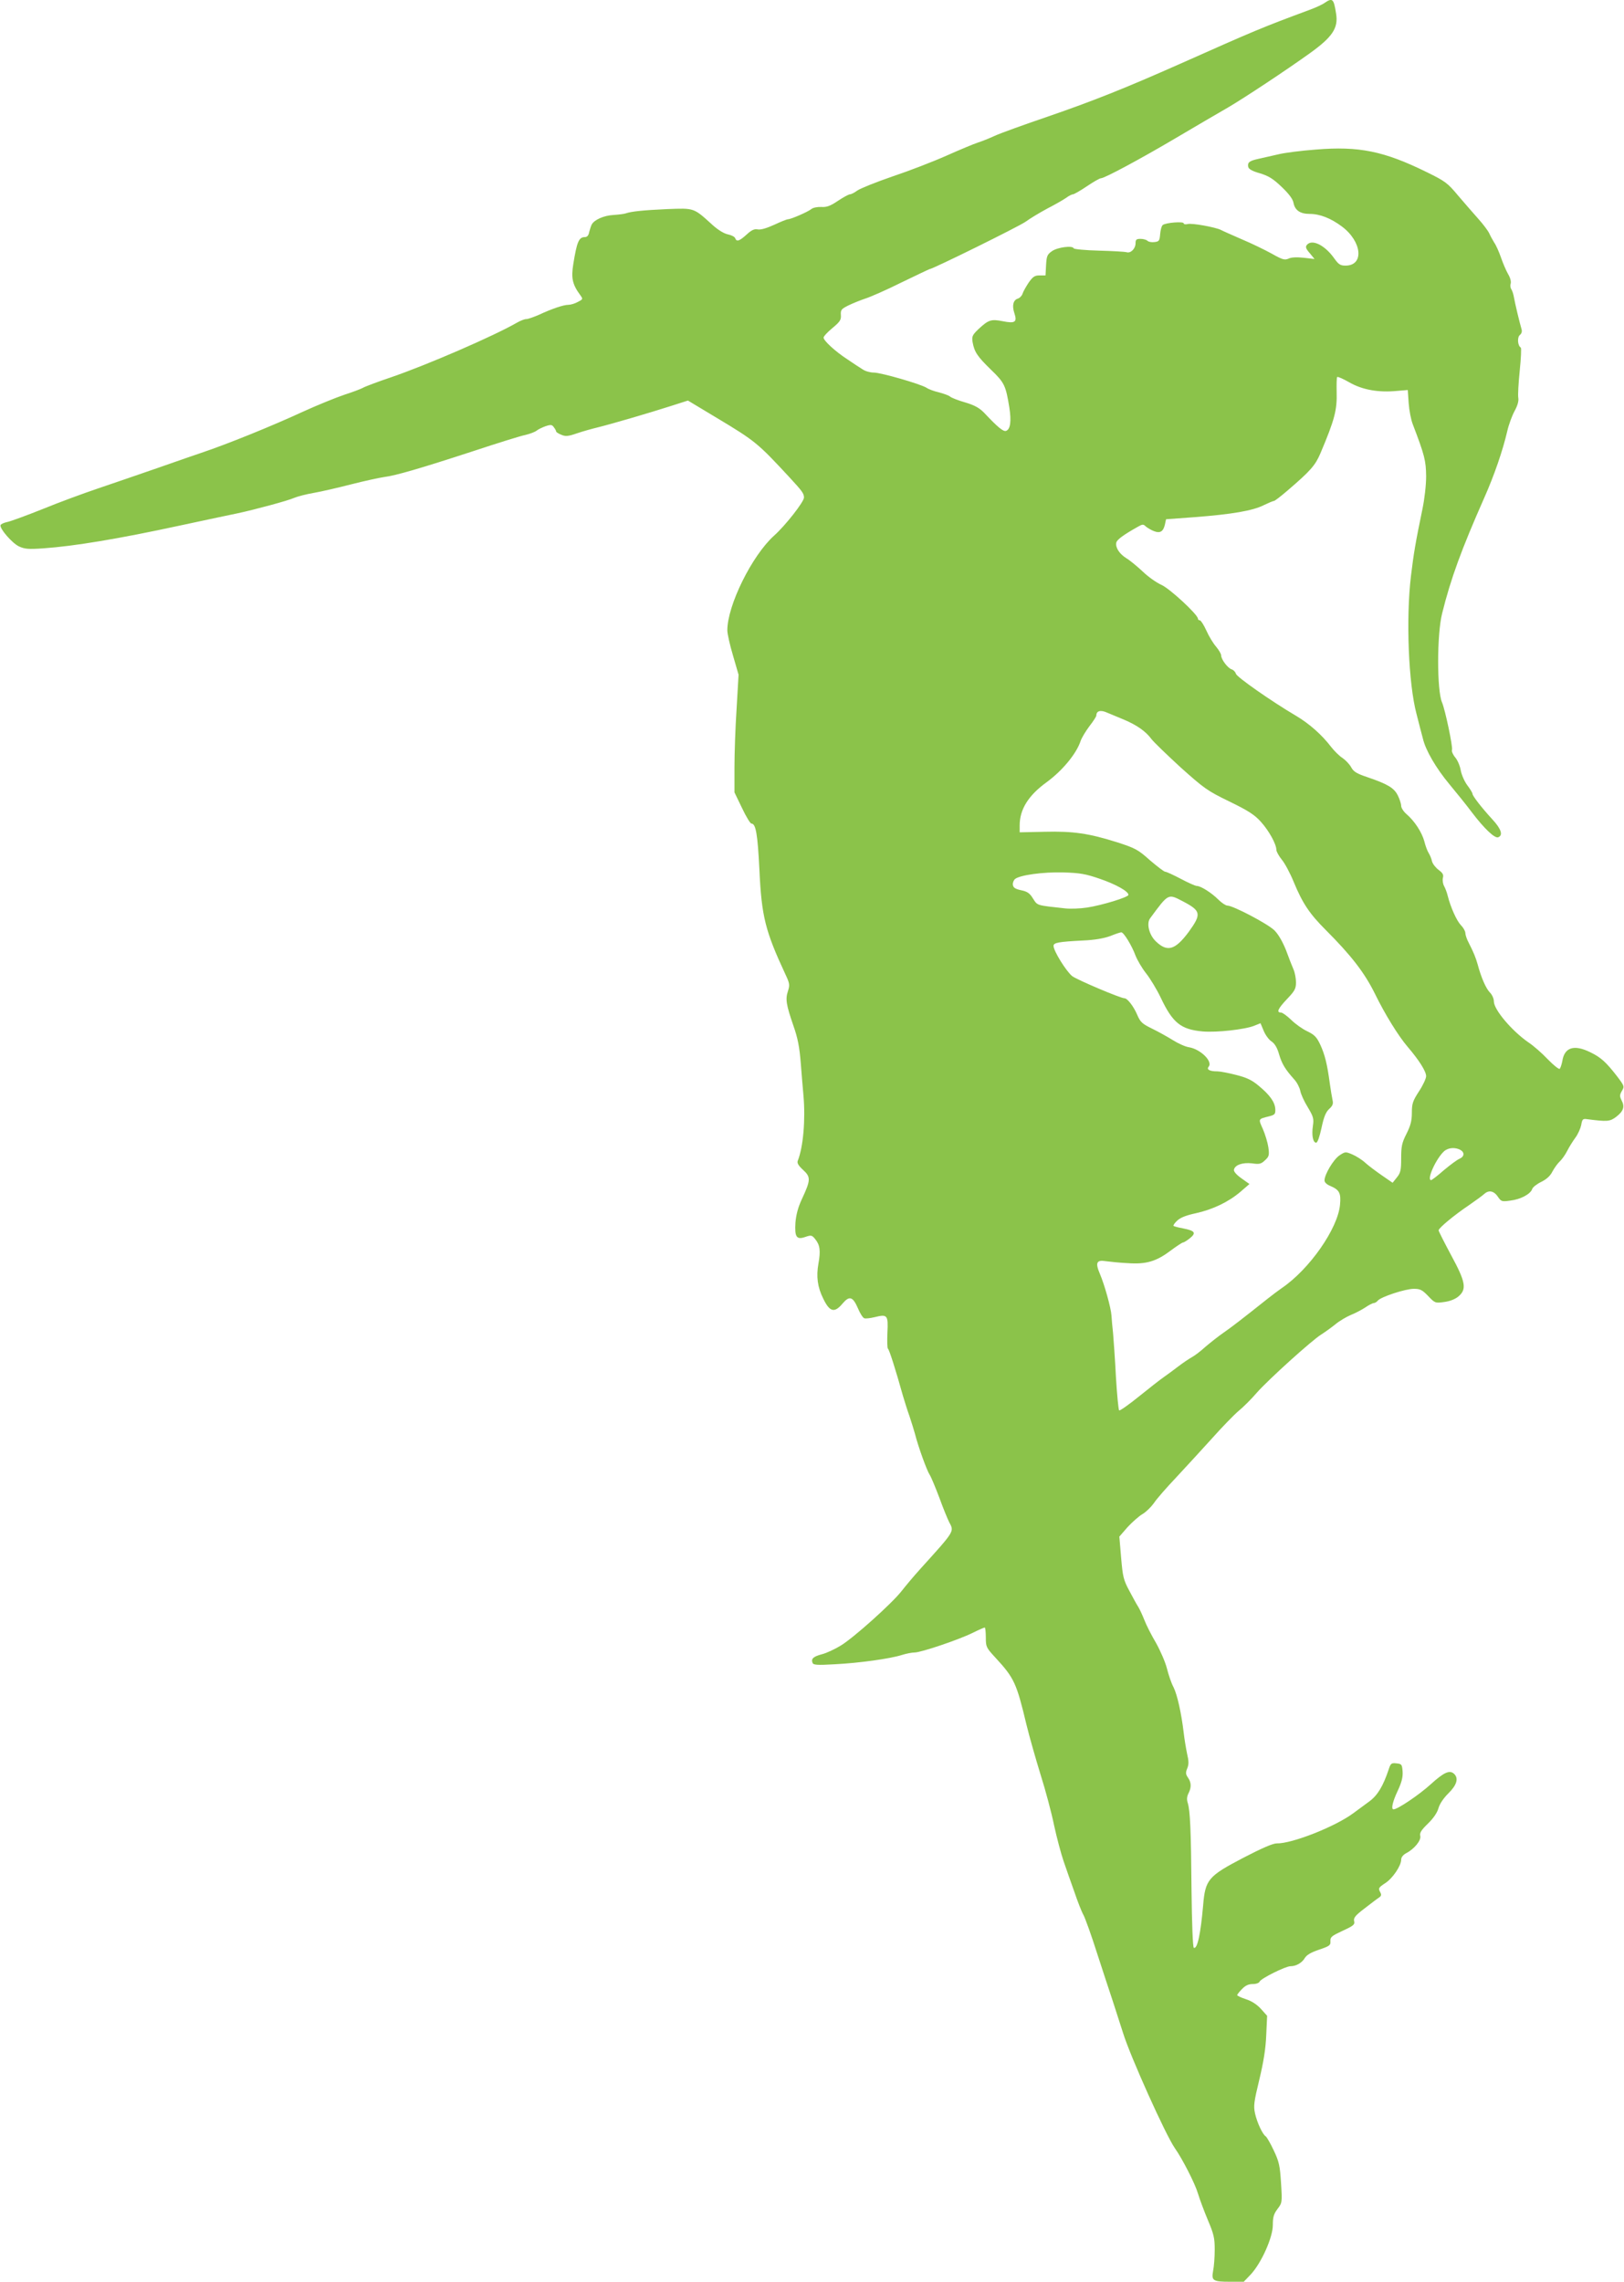 <?xml version="1.0" standalone="no"?>
<!DOCTYPE svg PUBLIC "-//W3C//DTD SVG 20010904//EN"
 "http://www.w3.org/TR/2001/REC-SVG-20010904/DTD/svg10.dtd">
<svg version="1.0" xmlns="http://www.w3.org/2000/svg"
 width="911pt" height="1280pt" viewBox="0 0 911 1280"
 preserveAspectRatio="xMidYMid meet">
<g transform="translate(0,1280) scale(0.1,-0.1)"
fill="#8bc34a" stroke="none">
<path d="M7431 12784 c-12 -9 -51 -27 -84 -39 -267 -99 -305 -115 -727 -303
-311 -138 -487 -208 -745 -297 -132 -45 -265 -93 -295 -107 -30 -14 -73 -31
-95 -38 -22 -7 -101 -40 -175 -73 -74 -33 -211 -86 -304 -117 -93 -32 -182
-68 -197 -79 -16 -12 -34 -21 -41 -21 -7 0 -38 -17 -68 -37 -43 -29 -63 -36
-93 -34 -22 1 -47 -4 -56 -12 -18 -15 -114 -57 -131 -57 -6 0 -41 -14 -77 -31
-42 -19 -75 -29 -92 -26 -19 4 -35 -3 -63 -29 -41 -37 -56 -42 -64 -20 -3 8
-21 17 -40 21 -21 4 -55 24 -87 53 -107 97 -100 95 -255 89 -133 -6 -201 -13
-232 -24 -8 -3 -39 -7 -69 -9 -54 -3 -108 -27 -122 -54 -4 -8 -10 -27 -14 -42
-3 -19 -12 -28 -24 -28 -34 0 -45 -27 -65 -151 -13 -80 -5 -115 40 -176 15
-21 14 -22 -15 -37 -16 -9 -40 -16 -53 -16 -27 0 -92 -22 -165 -56 -30 -13
-61 -24 -71 -24 -10 0 -33 -9 -52 -20 -132 -76 -504 -237 -705 -306 -77 -26
-149 -53 -160 -60 -11 -6 -58 -24 -105 -39 -47 -16 -148 -57 -225 -92 -184
-85 -432 -185 -575 -233 -30 -10 -140 -48 -245 -85 -104 -36 -255 -88 -335
-115 -80 -27 -219 -78 -309 -115 -90 -36 -180 -69 -199 -73 -20 -4 -37 -12
-39 -18 -6 -19 65 -101 103 -119 32 -15 53 -17 138 -11 171 12 420 53 766 128
151 32 298 64 325 69 93 20 280 70 315 86 19 8 69 21 110 28 41 7 136 29 210
48 74 19 158 37 185 41 64 8 199 47 502 146 133 44 264 85 290 90 26 6 54 17
63 24 8 7 31 18 50 25 30 10 37 9 47 -6 7 -9 13 -20 13 -24 0 -3 13 -12 29
-18 23 -10 38 -9 87 8 32 11 86 26 119 34 84 21 292 82 407 119 l97 31 163
-98 c215 -129 229 -141 406 -332 71 -77 82 -91 82 -114 0 -24 -105 -158 -168
-214 -124 -112 -262 -391 -262 -531 0 -19 14 -82 32 -142 l31 -107 -11 -190
c-7 -104 -12 -253 -12 -330 l0 -140 42 -87 c23 -49 47 -88 53 -88 25 0 35 -59
45 -260 12 -261 33 -343 145 -584 25 -53 26 -61 15 -96 -15 -45 -10 -76 31
-195 24 -68 34 -119 41 -210 5 -66 12 -147 15 -180 12 -136 -1 -289 -32 -367
-5 -12 4 -27 30 -51 44 -40 43 -57 -7 -164 -21 -45 -32 -86 -36 -132 -5 -81 6
-98 58 -79 30 10 35 9 52 -12 28 -34 32 -66 19 -139 -13 -72 -5 -132 27 -196
36 -75 63 -82 108 -28 39 46 58 40 87 -27 11 -27 27 -52 35 -55 7 -3 33 0 58
6 72 18 77 12 72 -87 -2 -47 -1 -87 3 -90 7 -4 43 -117 84 -264 9 -30 25 -82
37 -115 11 -33 25 -78 31 -100 17 -68 66 -204 82 -228 8 -12 32 -70 54 -128
21 -58 46 -119 55 -137 29 -55 35 -46 -164 -266 -36 -40 -82 -95 -103 -122
-54 -69 -270 -263 -342 -306 -33 -20 -80 -42 -105 -48 -48 -13 -61 -25 -52
-48 4 -12 24 -14 126 -8 137 7 309 31 375 52 25 8 57 14 72 14 35 0 246 71
325 110 34 17 64 30 68 30 3 0 6 -25 6 -55 0 -53 2 -58 53 -113 107 -116 119
-143 175 -377 16 -66 52 -192 79 -280 28 -88 62 -216 76 -285 15 -69 39 -159
53 -200 14 -41 41 -118 60 -171 18 -53 41 -113 52 -132 10 -19 45 -116 76
-214 32 -98 71 -218 88 -268 16 -49 42 -130 58 -180 41 -132 239 -572 290
-645 43 -61 114 -200 130 -255 10 -33 35 -100 56 -150 33 -78 38 -100 38 -165
0 -41 -4 -95 -9 -119 -10 -55 -2 -61 96 -61 l76 0 41 43 c59 65 122 206 122
275 0 44 5 62 26 90 26 34 27 36 20 146 -6 97 -11 120 -41 183 -18 39 -39 74
-44 78 -18 10 -50 79 -61 130 -9 41 -6 64 24 188 24 100 36 174 39 251 l5 108
-35 39 c-22 24 -52 44 -84 54 -27 9 -49 19 -49 23 0 3 12 19 27 34 19 20 37
28 60 28 20 0 36 6 39 14 7 17 145 86 173 86 32 0 65 19 81 47 11 17 35 31 80
46 59 20 65 25 63 48 -1 23 7 29 69 58 61 28 69 35 64 54 -4 18 6 31 57 70 34
26 70 54 81 61 15 10 17 16 7 34 -10 19 -7 24 28 47 42 26 91 98 91 133 0 13
11 27 28 36 46 24 85 72 79 97 -4 17 5 32 43 69 31 30 52 61 59 86 7 25 28 56
56 84 46 45 58 83 33 108 -25 25 -57 11 -133 -58 -65 -59 -185 -140 -208 -140
-15 0 -5 44 24 105 22 47 29 76 27 107 -3 40 -5 43 -35 46 -28 3 -32 0 -43
-34 -31 -93 -62 -145 -108 -179 -26 -19 -67 -49 -91 -67 -101 -75 -344 -171
-429 -169 -22 0 -82 -26 -188 -81 -197 -103 -213 -122 -225 -267 -14 -159 -32
-245 -52 -238 -6 2 -11 138 -13 317 -3 351 -8 451 -21 495 -7 21 -5 37 4 55
17 33 16 61 -3 88 -13 19 -14 28 -4 52 9 22 9 40 -1 82 -6 29 -15 82 -19 118
-13 109 -36 213 -57 255 -12 22 -28 69 -37 105 -9 36 -37 100 -61 143 -25 42
-55 101 -66 130 -11 28 -27 62 -34 73 -8 12 -30 52 -50 90 -33 61 -37 80 -46
186 l-10 118 46 53 c26 28 64 62 85 74 20 12 48 40 63 61 14 22 70 86 124 143
54 58 144 156 201 219 56 63 124 133 150 155 26 21 72 67 102 102 63 72 312
297 362 327 19 12 54 37 79 57 24 20 64 43 88 53 23 9 59 28 79 41 20 14 42
25 48 25 6 0 17 6 23 14 18 21 154 66 202 66 36 0 47 -6 80 -40 38 -40 40 -41
90 -34 32 4 62 16 80 31 48 41 41 81 -41 232 -38 71 -70 134 -70 139 0 13 87
85 170 141 36 25 75 53 87 64 26 23 55 16 78 -20 16 -23 21 -25 68 -18 58 7
113 37 122 65 3 10 26 28 51 40 30 15 51 34 63 59 11 20 29 45 41 56 12 11 31
38 42 60 11 22 32 55 46 74 14 19 28 51 32 70 5 31 9 36 30 33 116 -15 130
-14 165 12 42 32 50 57 32 92 -12 24 -12 31 1 54 15 25 14 28 -26 81 -62 80
-91 107 -151 136 -91 45 -145 28 -157 -49 -4 -21 -11 -41 -15 -44 -5 -3 -35
21 -67 54 -31 33 -80 76 -109 95 -92 64 -193 183 -193 229 0 16 -10 38 -22 50
-22 22 -49 83 -69 158 -11 39 -23 68 -50 121 -11 20 -19 45 -19 55 0 10 -11
30 -25 44 -24 25 -58 101 -74 165 -4 17 -13 41 -20 54 -7 12 -10 33 -7 46 5
18 -1 28 -24 45 -16 12 -33 33 -37 48 -3 15 -12 36 -19 47 -7 11 -18 40 -24
65 -14 51 -54 113 -99 152 -17 14 -31 36 -31 47 0 12 -9 39 -19 59 -21 42 -56
63 -170 102 -60 20 -78 31 -91 55 -9 17 -31 40 -48 52 -18 11 -47 40 -65 63
-52 68 -122 130 -196 174 -141 83 -333 218 -338 236 -3 11 -14 22 -24 25 -22
7 -59 56 -59 79 0 8 -13 30 -28 48 -16 18 -41 59 -55 91 -14 31 -31 57 -36 57
-6 0 -11 4 -11 9 0 23 -159 170 -205 190 -27 12 -74 45 -104 74 -31 29 -72 63
-92 75 -39 24 -63 60 -57 88 3 16 39 43 121 89 26 15 31 15 45 1 10 -8 30 -20
46 -26 34 -13 52 -2 61 39 l6 28 162 12 c208 16 325 36 386 67 27 13 53 24 58
24 4 0 37 25 73 56 132 113 158 143 187 211 80 189 94 243 91 345 -1 42 0 80
3 83 4 3 35 -11 70 -31 72 -41 162 -57 265 -47 l61 5 5 -73 c3 -41 13 -94 23
-119 67 -175 74 -205 75 -292 0 -49 -9 -128 -21 -185 -39 -188 -49 -249 -64
-373 -29 -241 -14 -606 31 -775 14 -55 30 -118 36 -139 15 -65 74 -166 149
-256 39 -47 95 -116 124 -155 72 -95 130 -149 149 -142 29 11 17 47 -32 100
-59 64 -112 132 -112 144 0 5 -13 27 -30 49 -16 22 -32 60 -36 83 -4 24 -17
55 -30 71 -13 15 -22 35 -19 43 6 15 -38 225 -56 267 -29 67 -29 383 1 500 48
194 109 360 235 645 57 128 105 268 130 376 8 36 27 87 41 113 17 31 24 56 21
74 -3 15 1 83 8 152 7 69 10 127 6 130 -18 11 -21 58 -5 71 10 8 13 20 9 33
-12 41 -36 142 -42 176 -3 19 -10 40 -15 47 -5 7 -7 21 -4 31 4 12 -2 34 -14
54 -11 19 -29 61 -40 93 -11 32 -28 70 -38 84 -9 15 -22 38 -28 52 -7 15 -34
51 -61 81 -26 29 -77 88 -113 130 -60 72 -72 81 -178 133 -238 117 -379 146
-620 126 -81 -6 -176 -18 -212 -27 -36 -8 -85 -19 -110 -25 -51 -11 -63 -20
-58 -45 2 -12 22 -24 65 -36 49 -15 74 -30 122 -76 41 -39 63 -68 67 -90 8
-42 38 -62 90 -62 58 0 119 -24 182 -71 113 -85 125 -219 20 -219 -30 0 -39 6
-66 44 -52 72 -123 106 -151 72 -9 -11 -6 -21 16 -46 l27 -33 -61 7 c-38 4
-70 3 -85 -5 -22 -9 -34 -6 -94 28 -38 21 -114 58 -169 81 -55 24 -107 47
-116 52 -29 15 -164 40 -187 33 -12 -3 -22 -1 -22 4 0 12 -100 4 -117 -9 -7
-5 -13 -28 -15 -51 -3 -38 -6 -42 -32 -45 -16 -2 -33 1 -39 7 -6 6 -24 11 -39
11 -23 0 -28 -4 -28 -24 0 -31 -27 -58 -50 -51 -10 3 -80 7 -156 9 -76 2 -140
8 -141 13 -6 17 -91 6 -122 -16 -27 -19 -30 -28 -33 -79 l-3 -57 -33 0 c-28 0
-38 -7 -62 -41 -15 -23 -31 -51 -34 -62 -4 -12 -16 -24 -26 -27 -26 -8 -34
-39 -20 -81 17 -51 5 -60 -65 -46 -66 13 -80 8 -138 -46 -33 -32 -36 -40 -31
-72 10 -55 27 -80 103 -154 76 -73 83 -89 103 -212 12 -77 6 -122 -18 -131
-15 -6 -46 19 -122 100 -27 28 -53 43 -106 59 -39 11 -78 26 -86 33 -8 7 -37
17 -63 24 -27 6 -59 18 -70 26 -34 21 -255 85 -296 85 -20 0 -48 8 -62 18 -15
9 -53 34 -85 56 -68 44 -134 105 -134 122 0 7 22 31 50 54 43 36 49 46 47 73
-2 29 3 34 43 54 25 12 67 29 94 38 26 8 118 48 202 90 85 41 156 75 158 75
17 0 501 239 539 266 26 19 81 52 122 74 41 21 88 48 104 59 16 12 34 21 40
21 6 0 41 20 78 45 37 25 72 45 79 45 20 0 221 108 419 225 105 62 236 139
292 171 94 55 334 214 463 307 125 90 158 140 145 220 -13 84 -20 91 -64 61z
m-1126 -4021 c73 -31 123 -66 155 -110 14 -18 88 -89 164 -159 130 -116 148
-130 272 -190 107 -52 142 -75 177 -114 46 -51 87 -126 87 -158 0 -9 14 -34
30 -54 17 -20 47 -76 67 -125 50 -121 89 -179 180 -270 142 -142 217 -239 275
-356 57 -117 132 -238 184 -299 65 -76 104 -138 104 -165 0 -13 -18 -52 -40
-85 -35 -54 -40 -69 -40 -120 0 -45 -7 -72 -30 -118 -26 -51 -30 -71 -30 -137
0 -67 -3 -82 -24 -108 l-24 -30 -58 40 c-32 22 -75 54 -94 71 -19 18 -53 39
-74 48 -38 16 -40 16 -73 -6 -33 -23 -83 -106 -83 -140 0 -11 13 -23 33 -31
51 -22 60 -40 54 -105 -12 -134 -172 -363 -327 -468 -19 -13 -53 -39 -76 -57
-155 -123 -199 -157 -249 -192 -32 -22 -78 -59 -104 -81 -25 -23 -59 -49 -76
-58 -16 -9 -50 -32 -75 -51 -25 -19 -61 -46 -80 -59 -19 -13 -82 -62 -140
-109 -58 -47 -108 -82 -112 -79 -4 4 -12 88 -18 187 -5 99 -13 209 -16 245 -4
36 -8 81 -9 100 -3 44 -39 173 -65 234 -27 63 -19 80 34 71 23 -3 78 -9 124
-11 103 -7 159 10 241 72 32 24 63 44 67 44 5 0 23 11 39 24 37 30 28 42 -38
55 -27 5 -50 11 -54 14 -3 3 7 17 21 30 18 17 52 30 104 41 95 21 183 63 250
120 l51 44 -45 32 c-27 19 -44 38 -42 48 5 27 48 42 101 36 41 -6 51 -4 73 17
23 21 25 29 19 73 -4 27 -18 73 -31 103 -26 58 -27 55 36 71 31 8 35 12 34 40
-2 39 -30 79 -93 131 -38 32 -67 46 -127 61 -42 11 -90 20 -105 20 -43 0 -62
10 -49 26 25 29 -45 98 -109 109 -22 3 -63 22 -93 41 -29 18 -81 47 -116 64
-55 27 -65 36 -83 78 -20 47 -55 92 -71 92 -22 0 -265 103 -293 124 -33 26
-105 141 -105 170 0 18 28 23 165 30 67 3 117 12 153 25 29 12 57 21 62 21 14
0 60 -76 80 -131 10 -25 36 -70 59 -99 23 -29 60 -90 82 -136 67 -142 113
-179 235 -190 78 -7 239 11 290 32 l35 14 18 -43 c10 -24 30 -51 45 -60 17
-12 31 -35 41 -71 16 -54 34 -84 85 -141 15 -16 30 -45 34 -64 3 -18 22 -60
42 -92 31 -52 35 -64 29 -104 -8 -52 0 -95 18 -95 8 0 19 32 30 82 13 62 24
89 43 107 20 18 24 29 19 50 -3 14 -10 55 -15 91 -15 112 -28 163 -53 218 -21
45 -33 57 -74 77 -26 12 -67 41 -90 64 -23 22 -49 41 -57 41 -27 0 -18 21 34
76 43 45 50 58 50 93 0 22 -6 55 -14 73 -8 18 -27 67 -42 108 -19 47 -42 88
-65 111 -36 36 -232 139 -264 139 -9 0 -32 15 -51 34 -38 38 -98 76 -120 76
-8 0 -49 18 -90 40 -42 22 -81 40 -88 40 -6 0 -44 29 -85 64 -67 60 -82 68
-184 101 -159 50 -245 63 -408 59 l-139 -3 0 39 c0 90 49 168 151 242 89 65
168 161 191 232 6 17 28 54 49 82 22 28 39 55 39 60 0 26 23 33 59 17 20 -8
63 -26 96 -40z m-135 -893 c90 -31 160 -70 160 -90 0 -13 -147 -58 -231 -71
-39 -6 -94 -8 -122 -5 -165 18 -156 15 -182 55 -18 30 -32 40 -67 47 -32 7
-44 14 -46 30 -2 11 4 26 12 33 27 22 157 40 271 37 93 -3 124 -8 205 -36z
m465 -126 c103 -54 106 -71 33 -172 -76 -102 -120 -115 -185 -52 -37 36 -53
100 -31 129 104 141 100 138 183 95z m1556 -1394 c26 -14 24 -38 -3 -50 -13
-5 -52 -34 -88 -64 -35 -31 -68 -56 -72 -56 -27 0 28 122 74 163 23 19 60 22
89 7z"/>
</g>
</svg>

